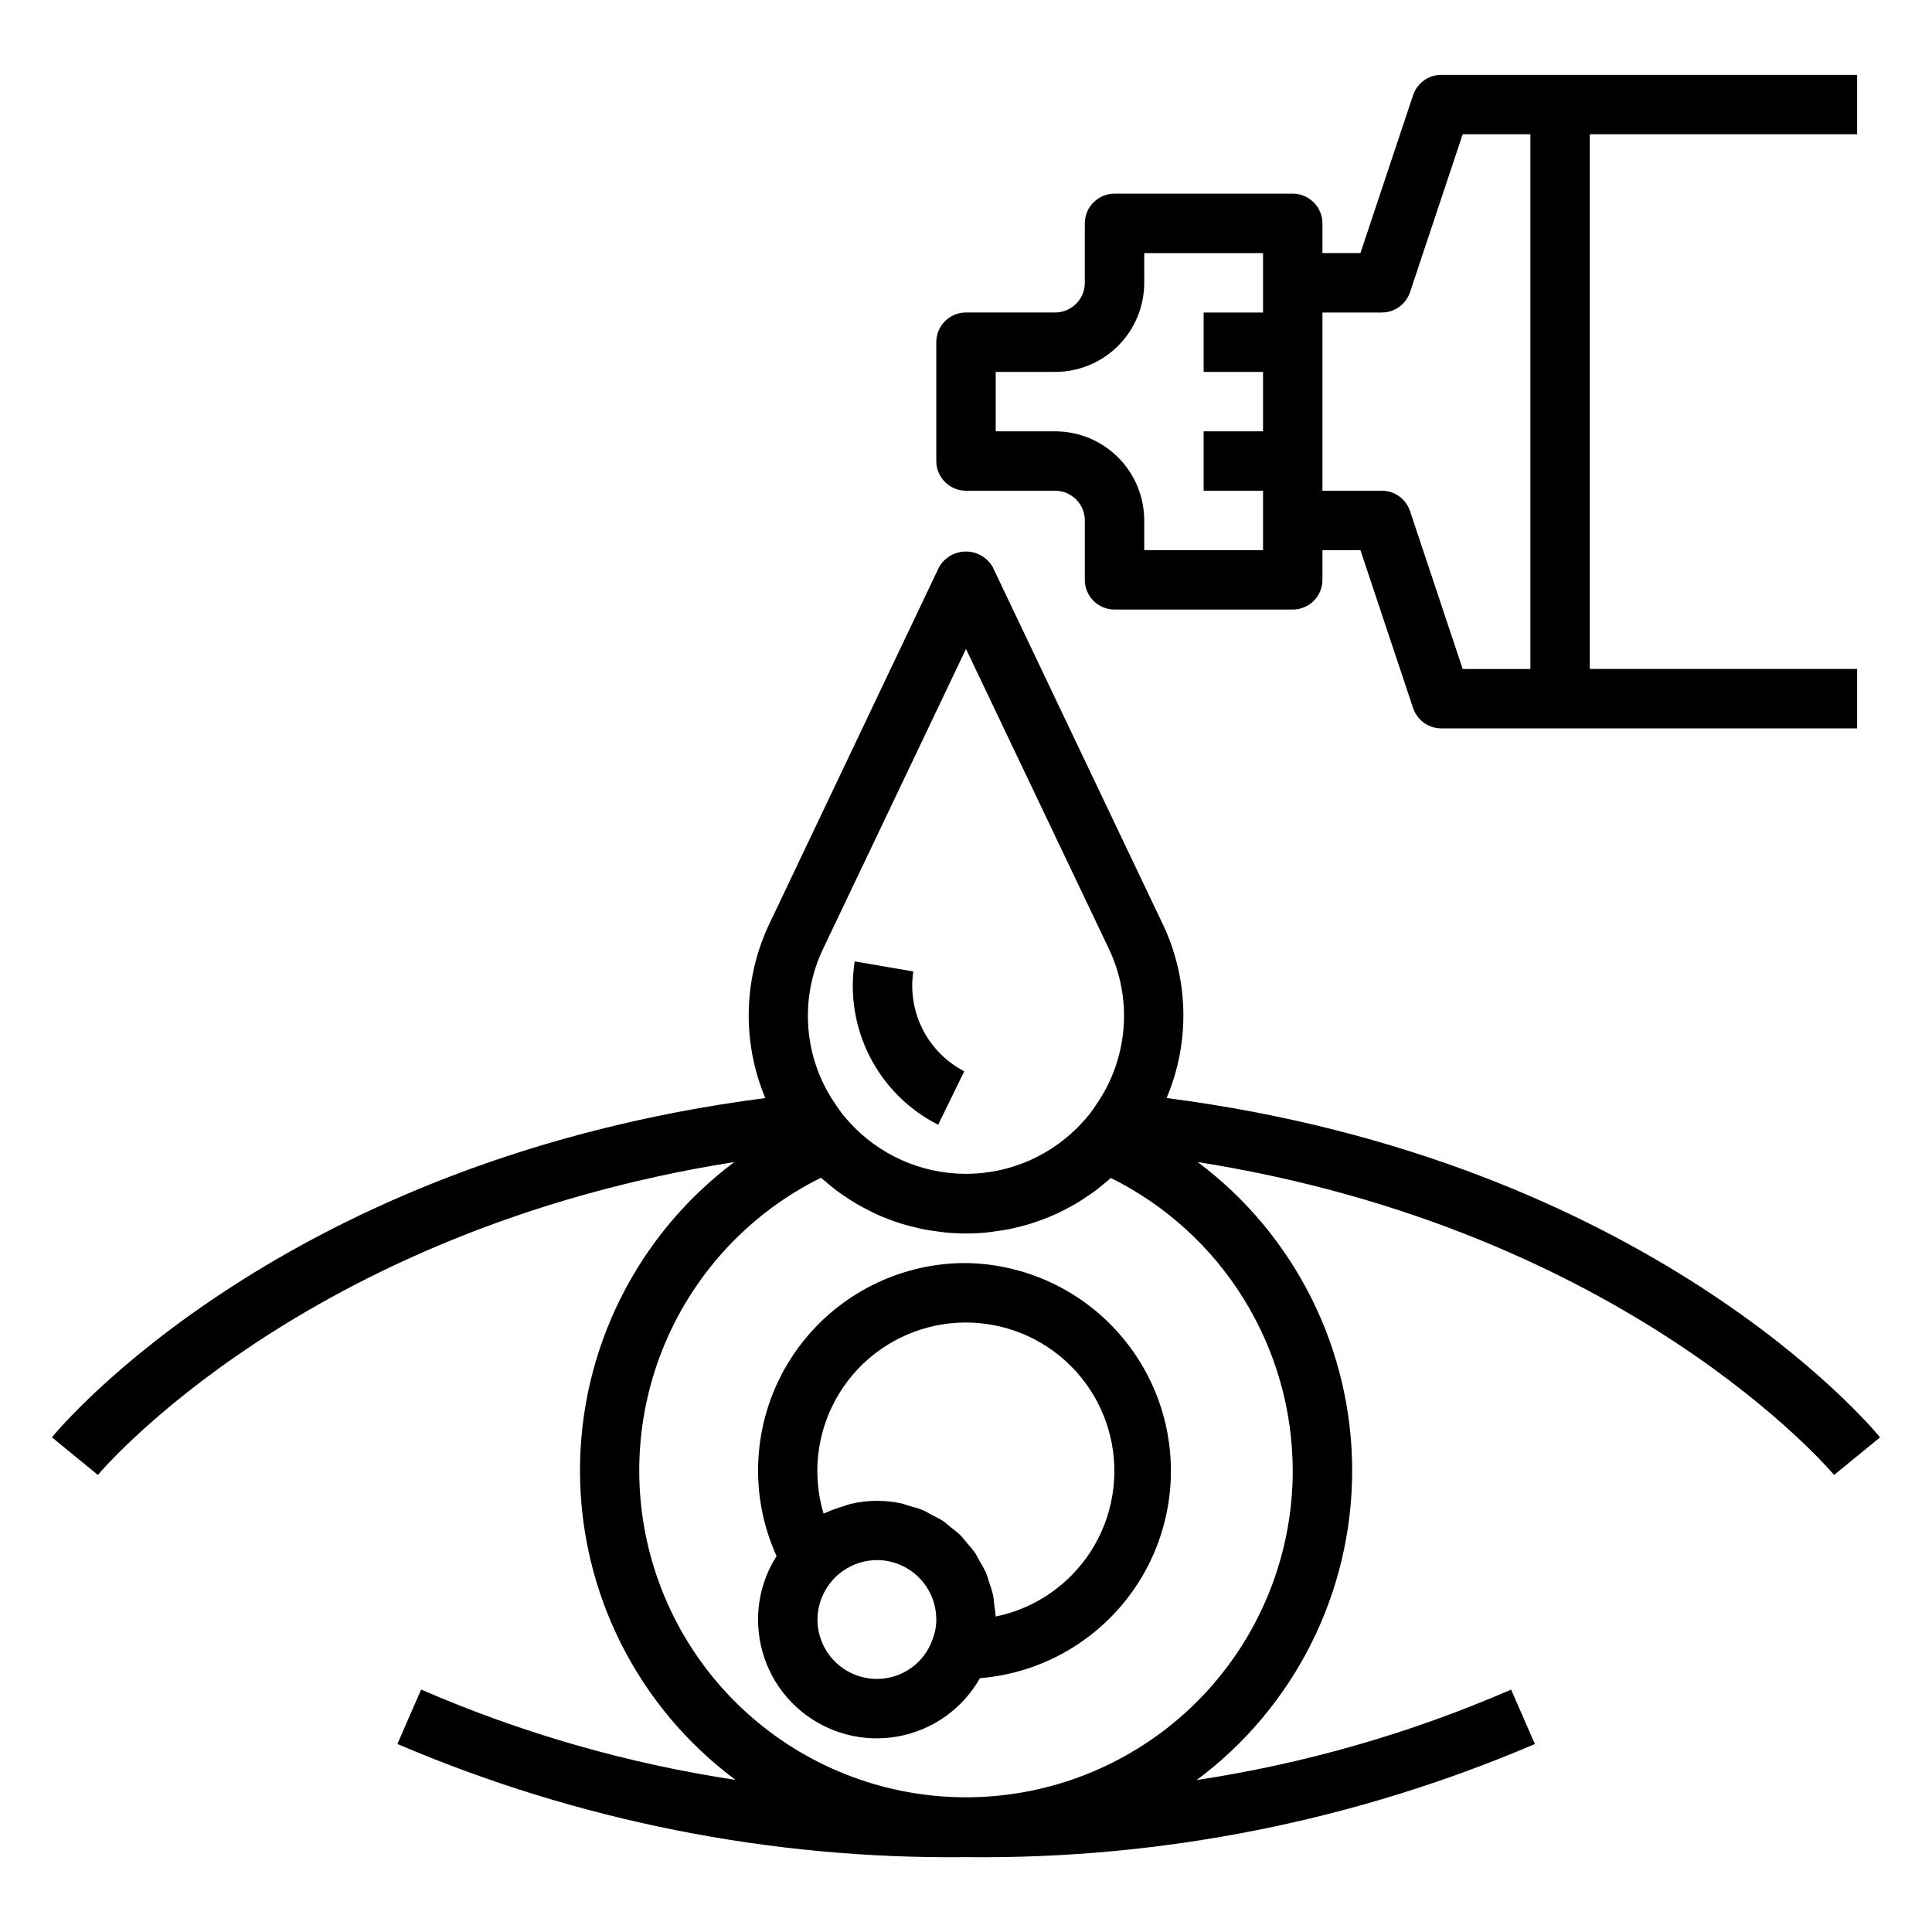 <?xml version="1.0" encoding="UTF-8"?>
<!-- Uploaded to: ICON Repo, www.svgrepo.com, Generator: ICON Repo Mixer Tools -->
<svg fill="#000000" width="800px" height="800px" version="1.1" viewBox="144 144 512 512" xmlns="http://www.w3.org/2000/svg">
 <g>
  <path d="m453.16 434.99c6.324-14.941 5.887-31.887-1.207-46.484l-44.871-94.227c-1.461-2.547-4.172-4.117-7.106-4.117-2.938 0-5.648 1.57-7.109 4.117l-44.824 94.219c-7.051 14.609-7.496 31.543-1.227 46.5-127.42 16.453-186.57 86.828-189.05 89.914l12.18 9.965c0.539-0.691 54.59-64.879 168.65-82.922-25.801 19.336-40.957 49.715-40.891 81.953 0.062 32.238 15.344 62.555 41.219 81.785-28.691-4.34-56.699-12.387-83.316-23.945l-6.297 14.422c47.602 20.355 98.918 30.57 150.69 29.992 51.793 0.598 103.14-9.613 150.76-29.977l-6.297-14.422c-26.625 11.566-54.637 19.625-83.34 23.969 25.883-19.238 41.16-49.57 41.215-81.82 0.055-32.246-15.121-62.629-40.941-81.957 114.04 18.043 168.08 82.23 168.65 82.926l12.18-9.965c-2.484-3.09-61.621-73.48-189.07-89.926zm-90.949-39.715 37.789-79.301 37.785 79.301c3.188 6.621 4.555 13.969 3.957 21.289-0.598 7.32-3.137 14.352-7.359 20.363-1.016 1.582-2.176 3.07-3.465 4.441-7.934 8.758-19.207 13.738-31.023 13.711-11.82-0.031-23.07-5.07-30.961-13.871-1.258-1.355-2.398-2.824-3.398-4.383-4.203-6.004-6.723-13.02-7.309-20.324-0.582-7.305 0.793-14.629 3.984-21.227zm124.38 138.55c-0.027 20.664-7.445 40.641-20.914 56.316s-32.098 26.016-52.527 29.156c-20.426 3.137-41.301-1.133-58.855-12.043-17.555-10.906-30.625-27.734-36.855-47.441-6.234-19.703-5.211-40.988 2.879-60.004 8.09-19.02 22.719-34.516 41.234-43.691l0.062 0.047c0.348 0.316 0.73 0.59 1.086 0.898 1.086 0.938 2.188 1.852 3.328 2.699 0.559 0.41 1.141 0.789 1.707 1.164 0.992 0.676 1.977 1.34 3 1.945 0.645 0.387 1.301 0.73 1.953 1.086 1 0.535 2.008 1.055 3.031 1.574 0.691 0.324 1.387 0.621 2.094 0.914 1.031 0.434 2.086 0.836 3.148 1.203 0.715 0.25 1.426 0.496 2.148 0.715 1.109 0.34 2.234 0.621 3.379 0.891 0.699 0.172 1.395 0.355 2.102 0.488 1.25 0.25 2.527 0.434 3.801 0.598 0.613 0.078 1.219 0.188 1.836 0.25 1.906 0.18 3.824 0.293 5.769 0.293 1.945 0 3.863-0.109 5.762-0.293 0.637-0.062 1.25-0.18 1.883-0.262 1.258-0.164 2.504-0.34 3.738-0.582 0.746-0.148 1.48-0.34 2.219-0.512 1.07-0.262 2.141-0.527 3.195-0.852 0.789-0.234 1.574-0.512 2.363-0.789 0.953-0.332 1.891-0.684 2.824-1.07 0.789-0.34 1.637-0.691 2.441-1.07s1.676-0.789 2.504-1.266c0.828-0.48 1.668-0.891 2.481-1.379 0.812-0.488 1.48-0.938 2.203-1.426 0.723-0.488 1.66-1.086 2.465-1.676 0.805-0.59 1.379-1.102 2.062-1.66 0.684-0.559 1.535-1.211 2.258-1.875l0.004 0.008c14.461 7.176 26.637 18.242 35.152 31.961 8.512 13.715 13.027 29.539 13.039 45.684z"/>
  <path d="m400 274.05h23.617-0.004c2.09 0 4.09 0.828 5.566 2.305 1.477 1.477 2.309 3.481 2.309 5.566v15.746c0 2.086 0.828 4.09 2.305 5.566 1.477 1.473 3.477 2.305 5.566 2.305h47.23c2.09 0 4.09-0.832 5.566-2.305 1.477-1.477 2.305-3.481 2.305-5.566v-7.875h10.066l13.957 41.848h0.004c1.07 3.215 4.074 5.383 7.461 5.387h110.21v-15.746h-70.848v-141.7h70.848v-15.746h-110.21c-3.387 0.004-6.391 2.172-7.461 5.387l-13.957 41.848h-10.07v-7.871c0-2.09-0.828-4.09-2.305-5.566-1.477-1.477-3.477-2.309-5.566-2.309h-47.23c-4.348 0-7.871 3.527-7.871 7.875v15.742c0 2.09-0.832 4.09-2.309 5.566-1.477 1.477-3.477 2.305-5.566 2.305h-23.613c-4.348 0-7.875 3.527-7.875 7.875v31.488c0 2.086 0.832 4.09 2.309 5.566 1.477 1.473 3.477 2.305 5.566 2.305zm94.465-47.23h15.742v-0.004c3.387 0 6.391-2.168 7.461-5.383l13.957-41.848h17.941v141.7h-17.941l-13.957-41.848c-1.07-3.211-4.074-5.383-7.461-5.383h-15.746zm-86.594 15.742h15.742c6.266 0 12.273-2.488 16.699-6.918 4.43-4.43 6.918-10.434 6.918-16.699v-7.871h31.488v15.742h-15.742v15.742h15.742v15.742l-15.742 0.004v15.742h15.742v15.742l-31.488 0.004v-7.871c0-6.262-2.488-12.27-6.918-16.699-4.426-4.43-10.434-6.918-16.699-6.918h-15.742z"/>
  <path d="m400 478.72c-18.703-0.047-36.148 9.422-46.301 25.129-10.152 15.711-11.621 35.5-3.902 52.535-3.203 5.019-4.906 10.848-4.902 16.801-0.016 9.328 4.109 18.184 11.266 24.172 7.156 5.984 16.602 8.484 25.785 6.82 9.18-1.664 17.145-7.32 21.746-15.438 18.992-1.551 35.836-12.809 44.539-29.766 8.699-16.957 8.02-37.207-1.797-53.539-9.816-16.336-27.379-26.438-46.434-26.715zm-8.867 99.707c-1.055 3.07-3.043 5.734-5.691 7.617-2.644 1.883-5.812 2.891-9.059 2.883-4.176 0-8.18-1.656-11.133-4.609s-4.613-6.957-4.613-11.133c0.031-4.168 1.699-8.156 4.644-11.102 2.945-2.945 6.934-4.613 11.102-4.644 4.176 0 8.18 1.66 11.133 4.613s4.609 6.957 4.609 11.133c0.012 1.793-0.328 3.574-0.992 5.242zm16.738-6.031c-0.074-1.031-0.203-2.059-0.387-3.078-0.109-0.93-0.148-1.875-0.348-2.777-0.273-1.09-0.605-2.164-0.996-3.219-0.293-0.875-0.512-1.777-0.875-2.621-0.473-0.984-0.996-1.941-1.574-2.867-0.457-0.789-0.844-1.66-1.363-2.418-0.637-0.859-1.316-1.688-2.039-2.477-0.605-0.707-1.148-1.473-1.812-2.125h0.004c-0.789-0.723-1.613-1.406-2.473-2.039-0.723-0.59-1.395-1.234-2.172-1.754v-0.004c-0.957-0.574-1.941-1.102-2.953-1.574-0.789-0.418-1.527-0.914-2.363-1.258-1.227-0.469-2.484-0.859-3.762-1.176-0.707-0.195-1.371-0.488-2.102-0.637-4.371-0.906-8.887-0.844-13.234 0.184-0.715 0.164-1.371 0.457-2.062 0.668-1.531 0.434-3.031 0.98-4.484 1.637-0.195 0.102-0.426 0.133-0.629 0.234-3.043-10.191-1.832-21.184 3.363-30.469 5.191-9.285 13.922-16.07 24.203-18.816 10.277-2.742 21.227-1.207 30.355 4.254 9.133 5.465 15.66 14.387 18.102 24.742 2.441 10.355 0.59 21.258-5.137 30.223-5.731 8.965-14.84 15.23-25.262 17.367z"/>
  <path d="m392.62 442.07 6.918-14.168h0.004c-4.731-2.453-8.574-6.32-10.996-11.062s-3.305-10.121-2.519-15.391l-15.516-2.668c-1.375 8.629 0.027 17.469 4 25.25 3.977 7.777 10.316 14.094 18.109 18.039z"/>
 </g>
</svg>